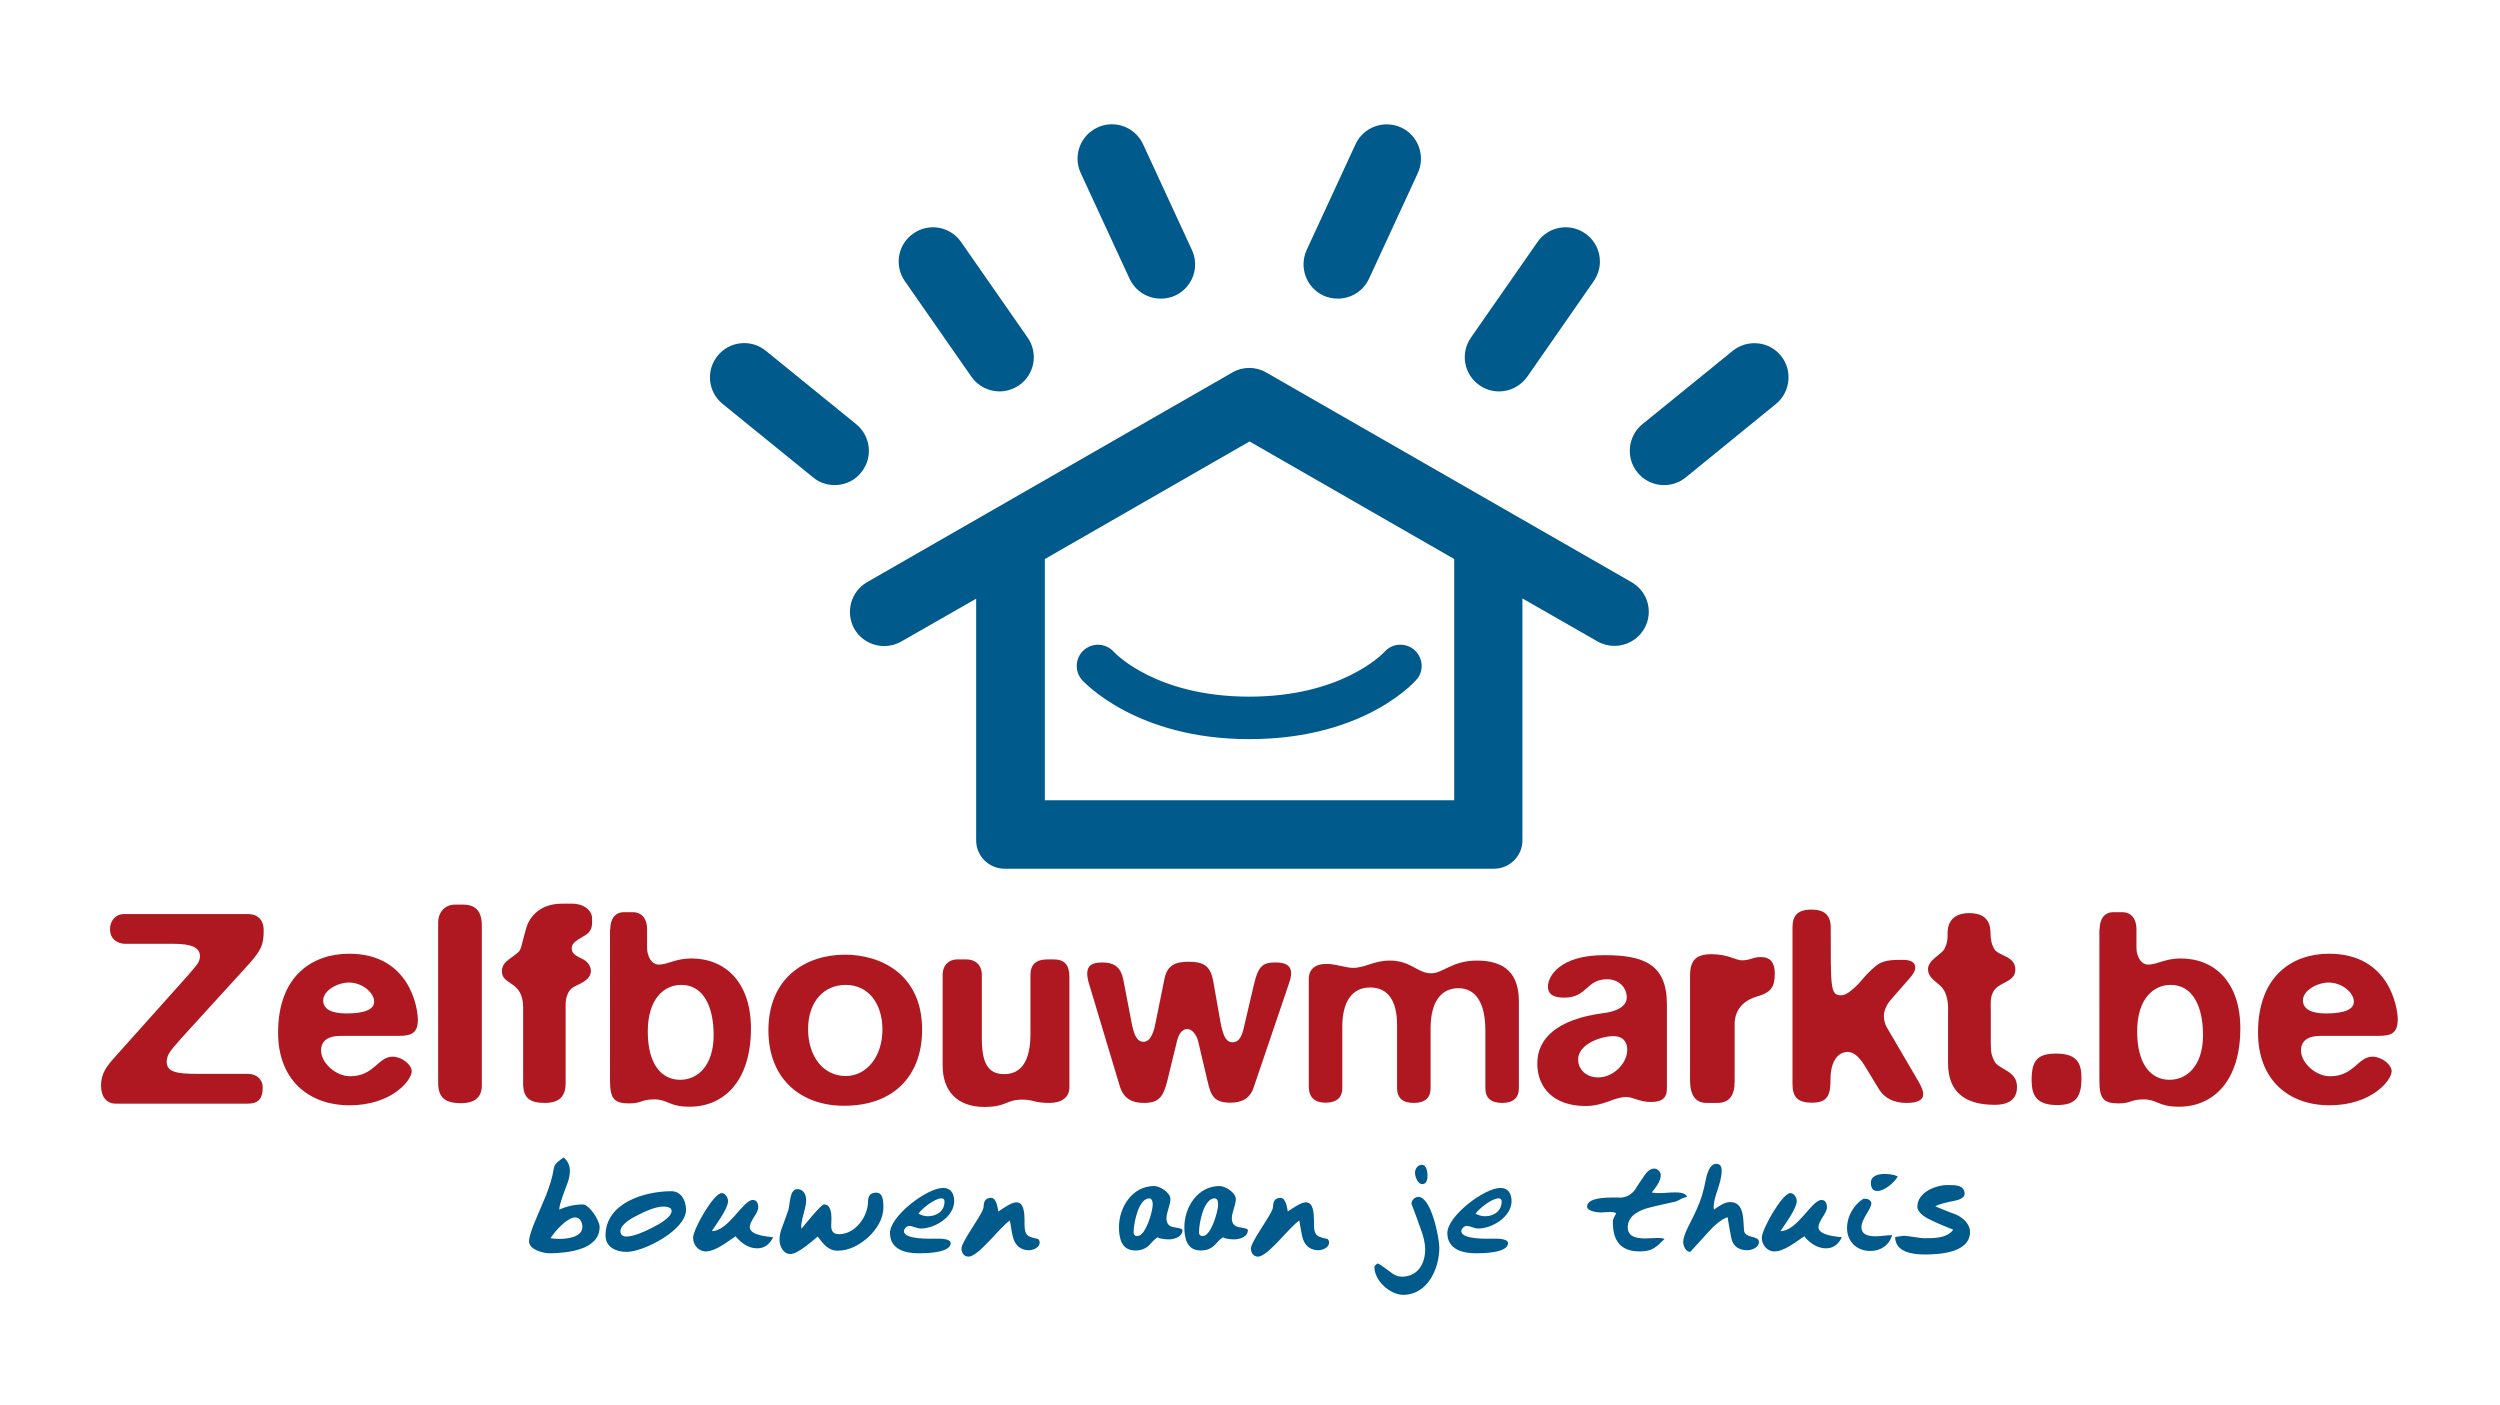<?xml version="1.0" encoding="UTF-8"?> <svg xmlns="http://www.w3.org/2000/svg" xmlns:xlink="http://www.w3.org/1999/xlink" version="1.1" id="Layer_1" x="0px" y="0px" viewBox="0 0 1059 595.3" style="enable-background:new 0 0 1059 595.3;" xml:space="preserve"> <style type="text/css"> .st0{fill:#005A8C;} .st1{fill:#AF1821;} </style> <g> <path class="st0" d="M254,519.7c0-2.7-4.4-9.5-7.1-9.5c-3.5,0-6.9,0.8-10,2.2c0-2.3,2.3-8,3.1-10.2c0.8-1.9,1.4-4.1,1.4-6.2 c0-2.3-0.9-4.3-2.7-5.7c-1.7,1.4-3.7,2.3-4.1,4.6c-0.6,3.9-1.8,7.5-3.2,11.2c-1.6,3.9-3.3,7.7-4.9,11.6c-0.8,2-2.4,5.9-2.4,8.1 c0,3.6,6,5.1,8.8,5.1C240.1,530.8,254,529.6,254,519.7L254,519.7z M246.7,519.7c0,4.5-6.6,5.1-9.9,5.1c-1.2,0-2.4-0.1-3.6-0.3 c1.8-2.9,7-8.8,10.5-8.8C245.8,515.7,246.7,518,246.7,519.7L246.7,519.7z M290.6,512.5c0-3.7-1.9-7.9-6.2-7.9 c-11.3,0-27.9,4.9-27.9,18.8c0,4.9,4.5,6.9,8.9,6.9C272.8,530.3,290.6,521,290.6,512.5L290.6,512.5z M284.5,512.9 c0,2.9-5.9,6-8.1,7.1c-2.9,1.5-7.8,3.8-11.1,3.8c-1.4,0-2.5-0.7-2.5-2.2c0-3.1,5.3-5.9,7.6-7c2.9-1.5,7.3-3.5,10.6-3.5 C282,511.1,284.5,511.3,284.5,512.9L284.5,512.9z M327.5,524.1c-2.4-0.3-9.9-0.8-9.9-4.3c0-2.6,3.6-6,3.6-8.3 c0-1.5-0.5-3.2-2.3-3.2c-4.2,0-10.2,13.2-17.4,13.2c1.7-2.6,6.9-9.5,6.9-12.7c0-1.4-1.1-3.4-2.7-3.4c-3.4,0-12.1,15.3-12.1,18.9 c0,3,2.2,5.8,5.4,5.8c4.1,0,9.2-4.2,12.6-6.4c2.3,2.8,5.4,5.1,9.2,5.1C324,528.8,326.1,526.9,327.5,524.1L327.5,524.1z M374.2,511.4c0-2.1,0-6.2-3-6.2c-1,0-2,0.2-2.7,1c-0.6,0.8-0.8,1.7-0.8,2.7c0,6.4-5.4,13.9-12.2,13.9c-2.5,0-3.4-1.2-3.4-3.6 c0-1,0.1-2,0.1-2.9c0-2.1-0.2-6.1-3.1-6.1c-1.4,0-8.4,8.9-9.6,10.3c0-0.3-0.1-0.7-0.1-1c0-1.8,0.9-4.9,1.4-6.8 c0.3-1.4,0.7-2.8,0.7-4.2c0-2.4-1.1-4.8-3.8-4.8c-1.7,0-2.5,2-2.8,3.4c-0.4,1.7-0.5,3.5-0.9,5.3c-0.2,0.8-0.7,1.8-0.9,2.6 c-0.6,1.7-1.3,3.5-1.9,5.2c-0.6,1.6-1,3.2-1,4.9c0,2.7,1.5,6.1,4.6,6.1c3.2,0,9.1-5.4,11.6-7.4c2.2,2.9,4.3,6,8.4,6 c5,0,9.4-2.5,13.1-5.8C371.4,520.6,374.2,516.4,374.2,511.4L374.2,511.4z M404.2,508.8c0-3-1.3-5.6-4.7-5.6 c-6.8,0-22.5,11.9-22.5,19.1c0,6.9,6.4,8.6,12.1,8.6c2.8,0,13.6-0.1,13.6-4.3c0-2-4.6-1.9-5.9-1.9c-2.4,0-13.9,0.5-13.9-3.2 c0-0.9,1.2-2.2,2.2-2.2c1.6,0,3.2,1.1,5,1.1C396,520.4,404.2,515.4,404.2,508.8L404.2,508.8z M400.1,509c0,4-3.3,6.2-7,6.2 c-1.4,0-2.8-0.4-4.1-1.1c1.7-2.3,7-6.5,9.9-6.5C399.7,507.7,400.1,508.2,400.1,509L400.1,509z M440.4,526.4c0-0.6-0.2-1.2-0.7-1.6 c-1.2-0.2-3.6-0.7-4.5-1.6c-1.4-1.3-1.2-4.4-1.2-6.1c0-1.6-0.1-3.5-0.5-5c-0.4-1.5-1.2-2.8-3-2.8c-2.1,0-5.8,2.7-7.6,3.9 c-0.3-1.6-0.8-5.8-3.1-5.8c-1.2,0-2.3,0.5-2.8,1.7c-0.4,0.9-0.2,1.9-0.5,2.9c-1.2,3.6-9.2,14-9.2,16.8c0,1.9,1,3.5,3,3.5 c4.2,0,13.4-12.7,17.5-15.3c0.3,1.8,1,6.7,1.7,8.3c1.2,2.9,3.4,4.3,6.5,4.3C437.8,529.5,440.4,528.4,440.4,526.4L440.4,526.4z M500.9,521.1c0-0.8-2.9-1.1-3.4-1.2c-2.2-0.3-3.4-1.5-3.4-3.8c0-2.6,1.7-5.7,1.7-8.2c0-2.7-4.5-5.5-6.9-5.5 c-9.2,0-14.9,8.9-14.9,17.4c0,4.8,1.1,9.9,6.9,9.9c2.6,0,4.7-0.8,6.4-2.8c0.9-1,1.9-2.1,3.1-2.8c1,0.8,3.7,0.9,5,0.9 C497.7,524.9,500.9,523.8,500.9,521.1L500.9,521.1z M488.3,510.2c0,3-3,13.4-6.5,13.4c-1,0-1.6-0.5-1.6-1.6c0-3.7,2-14.4,6.7-14.4 C488.1,507.8,488.3,509.3,488.3,510.2L488.3,510.2z M528.6,521.1c0-0.8-2.9-1.1-3.4-1.2c-2.2-0.3-3.4-1.5-3.4-3.8 c0-2.6,1.7-5.7,1.7-8.2c0-2.7-4.5-5.5-6.9-5.5c-9.2,0-14.9,8.9-14.9,17.4c0,4.8,1.1,9.9,6.9,9.9c2.6,0,4.7-0.8,6.4-2.8 c0.9-1,1.9-2.1,3.1-2.8c1,0.8,3.7,0.9,5,0.9C525.4,524.9,528.6,523.8,528.6,521.1L528.6,521.1z M516,510.2c0,3-3,13.4-6.5,13.4 c-1,0-1.6-0.5-1.6-1.6c0-3.7,1.9-14.4,6.7-14.4C515.9,507.8,516,509.3,516,510.2L516,510.2z M563,526.4c0-0.6-0.2-1.2-0.7-1.6 c-1.2-0.2-3.6-0.7-4.5-1.6c-1.4-1.3-1.2-4.4-1.2-6.1c0-1.6-0.1-3.5-0.5-5c-0.4-1.5-1.2-2.8-3-2.8c-2.1,0-5.8,2.7-7.6,3.9 c-0.3-1.6-0.8-5.8-3.1-5.8c-1.2,0-2.3,0.5-2.8,1.7c-0.4,0.9-0.2,1.9-0.5,2.9c-1.2,3.6-9.2,14-9.2,16.8c0,1.9,1,3.5,3,3.5 c4.2,0,13.4-12.7,17.5-15.3c0.3,1.8,1,6.7,1.7,8.3c1.2,2.9,3.4,4.3,6.5,4.3C560.4,529.5,563,528.4,563,526.4L563,526.4z M604.7,498 c0-1.5-0.4-4.6-2.4-4.6c-1.7,0-2.9,1.7-2.9,3.3c0,1.7,1.1,4.9,3.1,4.9C604.4,501.6,604.7,499.3,604.7,498L604.7,498z M609.7,528.5 c0-4.1-3.4-21.5-8.9-21.5c-1.5,0-2.9,1.4-2.9,2.9c1.4,3.6,2.7,7.3,4,10.9c1,2.7,1.8,5.6,1.8,8.5c0,6.1-3.2,11.5-9.9,11.5 c-1.6,0-2.9-0.6-4.2-1.5c-1-0.7-4.9-3.8-6-4.1c-0.4,0.2-1.4,0.9-1.4,1.5c0,5.8,6.6,11.8,12.3,11.8 C604.8,548.4,609.7,537.3,609.7,528.5L609.7,528.5z M640.3,508.8c0-3-1.3-5.6-4.7-5.6c-6.8,0-22.5,11.9-22.5,19.1 c0,6.9,6.4,8.6,12.1,8.6c2.8,0,13.6-0.1,13.6-4.3c0-2-4.6-1.9-5.9-1.9c-2.4,0-13.9,0.5-13.9-3.2c0-0.9,1.2-2.2,2.2-2.2 c1.6,0,3.2,1.1,5,1.1C632.1,520.4,640.3,515.4,640.3,508.8L640.3,508.8z M636.1,509c0,4-3.3,6.2-7,6.2c-1.4,0-2.8-0.4-4.1-1.1 c1.7-2.3,7-6.5,9.9-6.5C635.8,507.7,636.1,508.2,636.1,509L636.1,509z M714.7,506.9c-0.9-1.7-3.5-1.8-5.2-1.8 c-2.2,0-4.5,0.3-6.7,0.3c-1,0-2.1,0-3.1-0.3c1.6-2,3.8-4.7,3.8-7.3c0-1.4-1.4-2.8-2.8-2.8c-1.9,0-3.4,1.8-4.3,3.2 c-0.9,1.4-1.8,2.7-2.7,4c-0.4,0.7-0.8,1.3-1.2,1.9c-1.4,1.8-3.6,3.2-6,3.2c-2.8,0-14.2-0.7-14.2,3.8c0,2,4.4,2.5,5.8,2.5 c1.3,0,2.5-0.2,3.8-0.2c0.8,0,2.1,0,2.7,0.6c-0.6,1.2-1.4,2.3-1.4,3.6c0,7.8,3.1,12.5,11.4,12.5c5.3,0,7-1.8,10.5-5.3 c-1.1-0.4-2-0.4-3.1-0.4c-1.6,0-3.3,0.2-4.9,0.2c-3.3,0-7.6-0.4-7.6-4.7c0-4.5,4-6.8,7.9-8c4.1-1.2,8.2-1.9,12.3-2.9 c0.7-0.2,2.4-1.1,3.1-1.5C713.4,507.4,714,507.1,714.7,506.9L714.7,506.9z M745.1,526.1c0-2.8-5.8-1.4-6.3-4.7 c-0.5-4.2,0.4-12.2-5.9-12.2c-2.5,0-4.8,1.8-6.9,3.2c0-0.4-0.1-0.8-0.1-1.2c0-2.1,1-5.3,1.7-7.3c0.8-2.3,1.7-5.5,1.7-8 c0-1.6-0.5-2.9-2.3-2.9c-0.8,0-1.4,0.3-1.9,0.8c-2,1.8-2.6,6.5-3.2,9.1c-0.5,2.1-1.1,4.2-1.9,6.3s-1.7,4.1-2.7,6.1 c-1.3,2.7-4.3,7.9-4.3,10.7c0,1.7,1,4.3,3,4.3c2.7-3,5.5-6,8.2-9c2-2.2,4.7-4.7,7.6-5.7c0.5,3,1,6,1.6,8.9c0.8,3.7,3.4,5.1,6.9,5.1 C742.4,529.5,745.1,528.3,745.1,526.1L745.1,526.1z M780.2,524.1c-2.4-0.3-9.9-0.8-9.9-4.3c0-2.6,3.6-6,3.6-8.3 c0-1.5-0.5-3.2-2.3-3.2c-4.2,0-10.2,13.2-17.4,13.2c1.7-2.6,6.9-9.5,6.9-12.7c0-1.4-1.1-3.4-2.7-3.4c-3.4,0-12.1,15.3-12.1,18.9 c0,3,2.2,5.8,5.4,5.8c4.1,0,9.2-4.2,12.6-6.4c2.3,2.8,5.4,5.1,9.2,5.1C776.7,528.8,778.9,526.9,780.2,524.1L780.2,524.1z M803.9,498.3c-1.8-0.8-3.8-1-5.7-1c-2.4,0-5.7,0.7-5.7,3.7c0,1.8,0.6,3.5,2.7,3.5C798.1,504.6,802.6,500.9,803.9,498.3 L803.9,498.3z M801.5,523.2c-2.3,0-4.7,0.5-7,0.5c-2.7,0-6-0.5-6-3.9c0-3.5,4.2-7.6,4.2-10.1c0-1.1-1.4-1.9-2.4-1.9 c-0.3,0-0.7,0-1,0c-4.1,2.6-6.9,7.5-6.9,12.4c0,5.7,4.1,9.7,9.8,9.7C796.5,530,800.3,527.5,801.5,523.2L801.5,523.2z M834.5,521.8 c0-3.2-2.8-5.8-5.5-7.1c-0.9-0.4-1.8-0.8-2.8-1.1c-2.1-0.8-4.3-1.7-6.4-2.6c1.7-1.1,5.8-1.9,7.9-2.3c1.5-0.3,4.5-1,4.5-3 c0-4-4.6-3.7-7.4-3.7c-5,0-12.6,3.2-12.6,9.1c0,2.9,4.1,5,6.3,6c2.9,1.4,6,2.6,8.9,3.8c-2.7,3.7-8.2,3.6-12.3,3.6 c-2.1,0-7.8-1.2-8.9-1l-3.4,0.5c0,6.5,7.6,7.4,12.5,7.4C821.9,531.4,834.5,530.6,834.5,521.8L834.5,521.8z"></path> </g> <g> <path class="st0" d="M691.1,246.6l-154.7-88.8c-4.5-2.6-10-2.6-14.4,0l-154.7,88.8c-6.9,4-9.3,12.8-5.4,19.8 c4,6.9,12.8,9.3,19.8,5.4l31.8-18.2V356c0,6.6,5.4,12,12.1,12h207.2c6.7,0,12.1-5.4,12.1-12V253.5l31.8,18.2 c2.3,1.3,4.8,1.9,7.2,1.9c5,0,9.9-2.6,12.6-7.3C700.5,259.4,698.1,250.6,691.1,246.6z M615.9,339H442.6V236.8l86.7-49.8l86.7,49.8 V339z"></path> <path class="st0" d="M529.2,313.1c-47.8,0-69.8-24-70.8-25c-3.3-3.7-3-9.4,0.7-12.7c3.7-3.3,9.3-3,12.7,0.7 c0.8,0.9,18.2,19,57.4,19c38.7,0,56.1-17.7,57.3-19c2.9-3.3,7.9-4,11.7-1.5c4.1,2.8,5.3,8.3,2.5,12.5 C600.6,287.4,579.4,313.1,529.2,313.1z"></path> <path class="st0" d="M491.7,126.5c-5.5,0-10.7-3.1-13.2-8.4l-20.7-44.8c-3.4-7.3-0.2-15.9,7.1-19.3c7.3-3.4,15.9-0.2,19.3,7.1 l20.7,44.8c3.4,7.3,0.2,15.9-7.1,19.3C495.8,126.1,493.8,126.5,491.7,126.5z"></path> <path class="st0" d="M423.4,165.8c-4.6,0-9.1-2.2-11.9-6.2l-28.2-40.5c-4.6-6.6-3-15.6,3.6-20.2c6.6-4.6,15.6-3,20.2,3.6l28.2,40.5 c4.6,6.6,3,15.6-3.6,20.2C429.1,164.9,426.3,165.8,423.4,165.8z"></path> <path class="st0" d="M355.1,205.4c-3.7,0.4-7.6-0.6-10.7-3.2l-38.3-31.1c-6.2-5-7.2-14.2-2.1-20.4c5-6.2,14.2-7.2,20.4-2.1 l38.3,31.1c6.2,5.1,7.2,14.2,2.1,20.4C362.3,203.3,358.8,205,355.1,205.4z"></path> <path class="st0" d="M566.7,126.5c-2,0-4.1-0.4-6.1-1.3c-7.3-3.4-10.4-12-7.1-19.3l20.7-44.8c3.4-7.3,12-10.4,19.3-7.1 c7.3,3.4,10.4,12,7.1,19.3l-20.7,44.8C577.4,123.4,572.2,126.5,566.7,126.5z"></path> <path class="st0" d="M635,165.8c-2.9,0-5.7-0.8-8.3-2.6c-6.6-4.6-8.2-13.6-3.6-20.2l28.2-40.5c4.6-6.6,13.6-8.2,20.2-3.6 c6.6,4.6,8.2,13.6,3.6,20.2L647,159.5C644.1,163.6,639.6,165.8,635,165.8z"></path> <path class="st0" d="M703.3,205.4c-3.7-0.4-7.2-2.2-9.7-5.3c-5-6.2-4.1-15.3,2.1-20.4l38.3-31.1c6.2-5,15.4-4.1,20.4,2.1 c5,6.2,4.1,15.3-2.1,20.4L714,202.3C710.9,204.8,707,205.8,703.3,205.4z"></path> </g> <g> <path class="st1" d="M105.1,454.9c3.8,0,6.2,2.6,6.2,5.7c0,5-2.1,6.9-6.2,6.9H49c-4,0-6.2-3.1-6.2-7.6c0-5,2.1-8,6.2-12.5 l30.5-34.1c3.8-4.5,5.2-5.7,5.2-8.3c0-3.6-3.6-5.2-10.9-5.2H53c-2.8,0-6.4-1.7-6.4-6.2c0-3.6,2.4-6.4,5.9-6.4h52.6 c4,0,6.6,2.4,6.6,6.9c0,6.6-1.2,8.8-8.1,16.3l-26.8,29.4c-5.7,6.4-5.9,7.1-6.2,9.9c0,5.4,6.4,5.2,17.5,5.2H105.1z"></path> <path class="st1" d="M168.9,438.8h-5.4h-19.2c-5.4,0-8.3,2.1-8.3,6.2c0,5.2,6.2,10.9,12.3,10.9c10.2,0,11.8-8.3,18-8.3 c3.8,0,8.1,3.3,8.1,6.2c0,3.8-8.5,14.4-26.3,14.4c-17.3,0-30.3-10.7-30.3-30.8c0-24.2,14.7-33.4,30.1-33.4 c25.8,0,29.1,23.2,29.1,27.9C177,437.4,174.6,438.8,168.9,438.8z M146.7,429.3c7.8,0,11.8-1.7,11.8-5c0-3.8-5-8.1-10.7-8.1 c-4.7,0-10.9,3.3-10.9,7.6C136.9,427.4,140.3,429.3,146.7,429.3z"></path> <path class="st1" d="M204.1,392v67.7c0,5-2.8,7.6-8.8,7.6c-7.1,0-9.7-2.6-9.7-8.8v-67.7c0-4.3,2.8-7.6,7.1-7.6h3.8 C201.5,383.3,204.1,386.1,204.1,392z"></path> <path class="st1" d="M239.6,425.5v33.4c0,5.4-2.6,8.3-8.8,8.3c-6.4,0-9.2-2.1-9.2-8.3v-32.2c0-11.4-9-9.2-9-15.2c0-4,3.3-5,6.9-8.1 c1.4-1.2,1.4-3.3,3.3-9.9c0.9-3.6,4.7-10.7,15.2-10.7h4.5c4.7,0,8.3,2.8,8.3,6.2c0,2.6,0.5,5.4-3.6,7.6c-3.8,2.1-5,3.3-5,5 c0,1.9,0.7,2.8,4.3,4.5c2.6,1.2,3.8,3.3,3.8,5.2c0,4.3-5.9,5.7-7.8,7.1C240.8,419.6,239.6,422.2,239.6,425.5z"></path> <path class="st1" d="M258.5,393.7c0-4.3,1.9-7.3,5.9-7.3h3.8c3.3,0,5.9,2.4,5.9,7.3v7.8c0,3.3,1.7,7.1,5,7.1 c3.8,0,7.1-2.6,13.7-2.6c14.7,0,25.3,10.4,25.3,29.6c0,22.3-11.4,33.2-26,33.2c-8.8,0-9.2-3.1-14.9-3.1s-5.2,1.7-10.7,1.7 c-6.2,0-8.1-1.9-8.1-9.5V393.7z M288.1,457.4c7.6,0,14.2-6.2,14.2-18.9c0-12.1-4.3-21.3-13.7-21.3c-7.3,0-14.2,5.9-14.2,19.7 S280.1,457.4,288.1,457.4z"></path> <path class="st1" d="M357.5,468.4c-18,0-32-11.1-32-32c0-22.3,15.9-32,32.4-32c15.2,0,32.7,8.3,32.7,31.7 C390.7,454.4,379.8,468.4,357.5,468.4z M358.2,455.8c9,0,15.6-8.3,15.6-19.7c0-10.7-5.7-18.9-15.6-18.9c-8.8,0-15.9,6.6-15.9,18.9 C342.4,447.5,348.7,455.8,358.2,455.8z"></path> <path class="st1" d="M399.3,451.3V413c0-4.3,2.8-6.6,6.2-6.6h3.8c3.6,0,6.6,2.1,6.6,6.6v26.8c0,10.2,2.4,15.2,9.5,15.2 c7.3,0,11.1-5.7,11.1-17V413c0-4.5,2.4-6.6,7.3-6.6h2.6c4.5,0,6.6,2.4,6.6,7.3v46.9c0,4.5-3.6,6.6-8.5,6.6c-6.6,0-6.6-1.4-11.4-1.4 c-7.1,0-6.6,3.1-16.1,3.1C405.5,468.9,399.3,462.2,399.3,451.3z"></path> <path class="st1" d="M493.3,414.5c1.2-5.9,5-7.1,10.2-7.1c5.9,0,9.2,1.4,10.4,8.1L517,433c1.4,7.8,3.3,8.5,5.2,8.5 c2.1,0,3.6-1.7,4.5-5.4l4.5-19.2c1.9-8.1,4-9.2,9.2-9.2c6.9,0,7.6,3.6,5.4,9.5l-14.7,43.3c-1.4,4.5-4.7,6.6-9.9,6.6 c-7.1,0-8.3-3.1-9.7-9.2l-4-17c-0.7-2.6-2.6-5-4.5-5c-3.3,0-4.3,4.3-4.7,6.2l-3.8,15.6c-1.7,7.1-3.8,9.5-9.9,9.5 c-5,0-8.5-1.7-10.2-6.9l-13.3-44.3c-1.9-7.1,1.4-8.3,5.9-8.3c5.4,0,7.8,2.4,8.8,7.1l3.6,18.7c1.2,6.2,2.8,7.8,5,7.8 c2.4,0,4-2.6,5-7.6L493.3,414.5z"></path> <path class="st1" d="M643.4,461c0,4-2.4,6.2-7.1,6.2c-4.7,0-7.1-2.1-7.1-6.2v-24.6c0-11.4-4-17.8-11.4-17.8 c-6.9,0-11.8,5.2-11.8,17V461c0,4-2.4,6.2-7.1,6.2c-4.7,0-7.1-2.1-7.1-6.2v-26.8c0-10.2-3.8-15.9-11.4-15.9 c-7.8,0-11.8,6.2-11.8,16.6v26c0,4-2.4,6.2-7.1,6.2c-4.7,0-7.1-2.4-7.1-6.9v-45.5c0-4,2.6-6.4,7.6-6.4c3.6,0,8.3,1.7,11.1,1.7 c5.2,0,8.8-3.1,15.6-3.1c9,0,11.8,5.4,17.5,5.4c5,0,9-5.4,19.4-5.4c12.3,0,17.8,5.9,17.8,17.3V461z"></path> <path class="st1" d="M699.3,466.8c-5,0-7.3-2.1-10.4-2.1c-5.4,0-9.2,3.8-17.3,3.8c-13.3,0-20.4-7.6-20.4-18 c0-10.7,8.5-18.7,27.7-21.3c7.8-0.9,10.2-4,10.2-6.6c0-4.7-3.8-7.8-8.3-7.8c-9,0-8.3,7.8-18.2,7.8c-3.3,0-6.9-0.7-6.9-4.7 c0-4.3,5-13.3,23.9-13.3c16.6,0,26.5,3.8,26.5,20.8v35.5C706.2,465.7,703.3,466.8,699.3,466.8z M677,456.4 c6.2,0,12.3-5.7,12.3-11.8c0-3.1-1.7-5.7-5.9-5.7c-5,0-14.9,3.3-14.9,9.9C668.5,452.9,671.8,456.4,677,456.4z"></path> <path class="st1" d="M745.9,405.4c4,0,5.9,2.4,5.9,6.9c0,5.7-1.4,8.1-7.8,9.9c-6.2,1.9-9.2,6.2-9.2,11.6v24.4c0,5.9-2.4,9-7.3,9 h-4.7c-4.5,0-6.9-3.3-6.9-9.5v-44.3c0-5.9,1.9-9.2,9-9.2c7.3,0,10.2,2.6,13,2.6C741.5,406.8,742.4,405.4,745.9,405.4z"></path> <path class="st1" d="M812.6,458c1.4,2.4,2.1,4.3,2.1,5.4c0,2.6-2.4,3.8-7.1,3.8c-5.2,0-9.2-1.9-11.6-5.7l-6.2-10.2 c-2.4-3.8-4.7-5.7-7.1-5.7c-3.6,0-7.3,3.1-7.3,11.8c0,6.4-1.2,9.7-7.8,9.7c-6.4,0-8.3-2.6-8.3-8.1v-66.1c0-5,2.1-7.6,8.1-7.6 c5.4,0,8.1,2.4,8.1,7.6c0,25.3-0.2,28.7,4.3,28.7c1.4,0,3.1-0.5,7.3-4.7c0,0,1.2-1.4,3.8-4.3c2.6-2.6,4.3-4,5-4.3 c1.9-1.2,4.7-1.7,8.5-1.7h1.7c3.6,0,5.2,1.2,5.2,3.3c0,1.2-0.7,2.6-2.4,4.5l-8.3,9.5c-2.1,2.6-2.6,5.2-2.6,6.2c0,2.1,0.5,3.8,1.2,5 L812.6,458z"></path> <path class="st1" d="M816.7,410.5c0-4,6.2-6.4,7.1-8.8c1.2-2.6,1.2-3.8,1.2-6.4s0.7-8.5,9.2-8.5c8.3,0,9,5.4,9,8.8 c0,2.4,0.5,4.7,1.7,6.6c1.9,2.8,8.8,2.8,8.8,8.5s-7.3,5-9.5,9.7c-1.2,2.6-0.9,4-0.9,8.1v13.7c0,4,0.5,5.2,1.4,7.1 c1.9,4,9.7,4,9.7,11.1c0,5-3.1,7.6-9.5,7.6c-13,0-19.7-5.9-19.7-17.5v-21.3c0.2-4.7-0.5-8.3-2.4-10.7 C821,416.2,816.7,414.5,816.7,410.5z"></path> <path class="st1" d="M871.3,468.1c-9.7,0-10.7-5.4-10.7-10.7c0-8.1,2.4-11.1,10.4-11.1c9.7,0,10.7,5,10.7,10.7 C881.7,465.8,878.2,468.1,871.3,468.1z"></path> <path class="st1" d="M889.4,393.7c0-4.3,1.9-7.3,5.9-7.3h3.8c3.3,0,5.9,2.4,5.9,7.3v7.8c0,3.3,1.7,7.1,5,7.1 c3.8,0,7.1-2.6,13.7-2.6c14.7,0,25.3,10.4,25.3,29.6c0,22.3-11.4,33.2-26,33.2c-8.8,0-9.2-3.1-14.9-3.1s-5.2,1.7-10.7,1.7 c-6.2,0-8.1-1.9-8.1-9.5V393.7z M919,457.4c7.6,0,14.2-6.2,14.2-18.9c0-12.1-4.3-21.3-13.7-21.3c-7.3,0-14.2,5.9-14.2,19.7 S911,457.4,919,457.4z"></path> <path class="st1" d="M1007.6,438.8h-5.4H983c-5.4,0-8.3,2.1-8.3,6.2c0,5.2,6.2,10.9,12.3,10.9c10.2,0,11.8-8.3,18-8.3 c3.8,0,8.1,3.3,8.1,6.2c0,3.8-8.5,14.4-26.3,14.4c-17.3,0-30.3-10.7-30.3-30.8c0-24.2,14.7-33.4,30.1-33.4 c25.8,0,29.1,23.2,29.1,27.9C1015.6,437.4,1013.3,438.8,1007.6,438.8z M985.3,429.3c7.8,0,11.8-1.7,11.8-5c0-3.8-5-8.1-10.7-8.1 c-4.7,0-10.9,3.3-10.9,7.6C975.6,427.4,978.9,429.3,985.3,429.3z"></path> </g> </svg> 